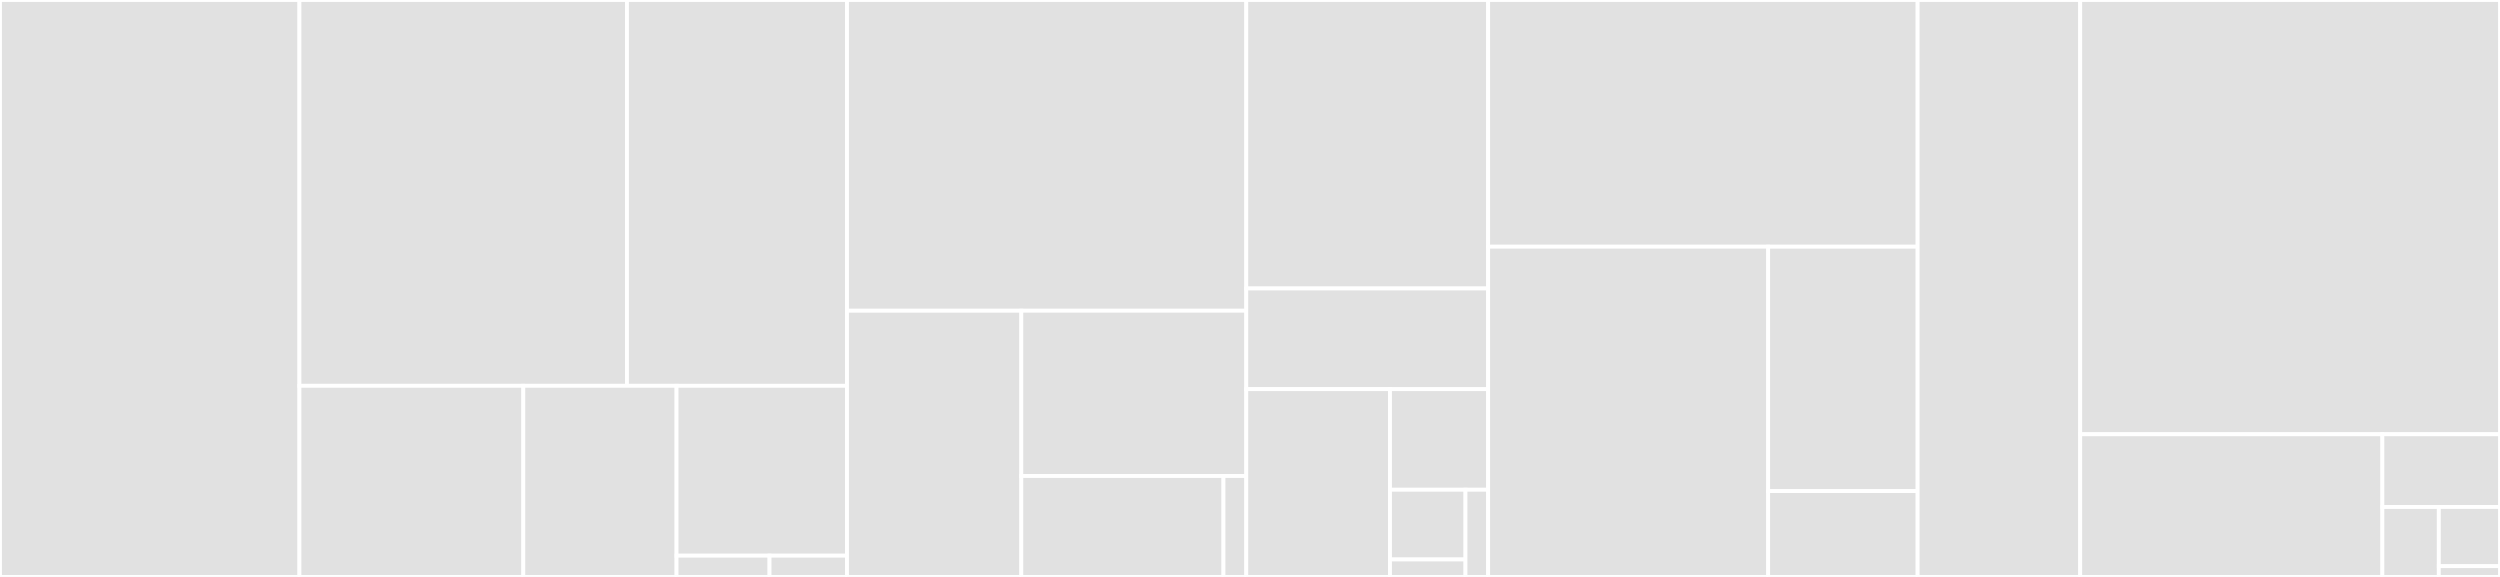 <svg baseProfile="full" width="650" height="150" viewBox="0 0 650 150" version="1.1"
xmlns="http://www.w3.org/2000/svg" xmlns:ev="http://www.w3.org/2001/xml-events"
xmlns:xlink="http://www.w3.org/1999/xlink">

<rect x="0" y="0" width="650" height="150" fill="#333333" stroke="none"/>

<style>rect.s{mask:url(#mask);}</style>
<defs>
  <pattern id="white" width="4" height="4" patternUnits="userSpaceOnUse" patternTransform="rotate(45)">
    <rect width="2" height="2" transform="translate(0,0)" fill="white"></rect>
  </pattern>
  <mask id="mask">
    <rect x="0" y="0" width="100%" height="100%" fill="url(#white)"></rect>
  </mask>
</defs>

<rect x="0" y="0" width="77.858" height="150.0" fill="#e1e1e1" stroke="white" stroke-width="1" class=" tooltipped" data-content="daemon/daemon.go"><title>daemon/daemon.go</title></rect>
<rect x="77.858" y="0" width="85.155" height="100.313" fill="#e1e1e1" stroke="white" stroke-width="1" class=" tooltipped" data-content="daemon/eni-multi-ip.go"><title>daemon/eni-multi-ip.go</title></rect>
<rect x="163.012" y="0" width="57.213" height="100.313" fill="#e1e1e1" stroke="white" stroke-width="1" class=" tooltipped" data-content="daemon/k8s.go"><title>daemon/k8s.go</title></rect>
<rect x="77.858" y="100.313" width="58.201" height="49.687" fill="#e1e1e1" stroke="white" stroke-width="1" class=" tooltipped" data-content="daemon/eni.go"><title>daemon/eni.go</title></rect>
<rect x="136.058" y="100.313" width="39.845" height="49.687" fill="#e1e1e1" stroke="white" stroke-width="1" class=" tooltipped" data-content="daemon/veth.go"><title>daemon/veth.go</title></rect>
<rect x="175.904" y="100.313" width="44.322" height="44.167" fill="#e1e1e1" stroke="white" stroke-width="1" class=" tooltipped" data-content="daemon/server.go"><title>daemon/server.go</title></rect>
<rect x="175.904" y="144.479" width="24.176" height="5.521" fill="#e1e1e1" stroke="white" stroke-width="1" class=" tooltipped" data-content="daemon/resource_manager.go"><title>daemon/resource_manager.go</title></rect>
<rect x="200.079" y="144.479" width="20.146" height="5.521" fill="#e1e1e1" stroke="white" stroke-width="1" class=" tooltipped" data-content="daemon/context.go"><title>daemon/context.go</title></rect>
<rect x="220.226" y="0" width="103.81" height="80.786" fill="#e1e1e1" stroke="white" stroke-width="1" class=" tooltipped" data-content="pkg/aliyun/ecs.go"><title>pkg/aliyun/ecs.go</title></rect>
<rect x="220.226" y="80.786" width="45.317" height="69.214" fill="#e1e1e1" stroke="white" stroke-width="1" class=" tooltipped" data-content="pkg/aliyun/aliyun_client_mgr.go"><title>pkg/aliyun/aliyun_client_mgr.go</title></rect>
<rect x="265.542" y="80.786" width="58.494" height="42.974" fill="#e1e1e1" stroke="white" stroke-width="1" class=" tooltipped" data-content="pkg/aliyun/eni.go"><title>pkg/aliyun/eni.go</title></rect>
<rect x="265.542" y="123.759" width="52.56" height="26.241" fill="#e1e1e1" stroke="white" stroke-width="1" class=" tooltipped" data-content="pkg/aliyun/metadata.go"><title>pkg/aliyun/metadata.go</title></rect>
<rect x="318.102" y="123.759" width="5.934" height="26.241" fill="#e1e1e1" stroke="white" stroke-width="1" class=" tooltipped" data-content="pkg/aliyun/utils.go"><title>pkg/aliyun/utils.go</title></rect>
<rect x="324.036" y="0" width="62.879" height="75.0" fill="#e1e1e1" stroke="white" stroke-width="1" class=" tooltipped" data-content="pkg/pool/pool.go"><title>pkg/pool/pool.go</title></rect>
<rect x="324.036" y="75.0" width="62.879" height="26.179" fill="#e1e1e1" stroke="white" stroke-width="1" class=" tooltipped" data-content="pkg/pool/queue.go"><title>pkg/pool/queue.go</title></rect>
<rect x="324.036" y="101.179" width="37.363" height="48.821" fill="#e1e1e1" stroke="white" stroke-width="1" class=" tooltipped" data-content="pkg/storage/store.go"><title>pkg/storage/store.go</title></rect>
<rect x="361.399" y="101.179" width="25.516" height="26.154" fill="#e1e1e1" stroke="white" stroke-width="1" class=" tooltipped" data-content="pkg/tc/tc.go"><title>pkg/tc/tc.go</title></rect>
<rect x="361.399" y="127.333" width="19.628" height="18.133" fill="#e1e1e1" stroke="white" stroke-width="1" class=" tooltipped" data-content="pkg/link/interface.go"><title>pkg/link/interface.go</title></rect>
<rect x="361.399" y="145.467" width="19.628" height="4.533" fill="#e1e1e1" stroke="white" stroke-width="1" class=" tooltipped" data-content="pkg/link/veth.go"><title>pkg/link/veth.go</title></rect>
<rect x="381.027" y="127.333" width="5.888" height="22.667" fill="#e1e1e1" stroke="white" stroke-width="1" class=" tooltipped" data-content="pkg/metric/util.go"><title>pkg/metric/util.go</title></rect>
<rect x="386.915" y="0" width="111.67" height="64.143" fill="#e1e1e1" stroke="white" stroke-width="1" class=" tooltipped" data-content="plugin/driver/ipvlan.go"><title>plugin/driver/ipvlan.go</title></rect>
<rect x="386.915" y="64.143" width="72.806" height="85.857" fill="#e1e1e1" stroke="white" stroke-width="1" class=" tooltipped" data-content="plugin/driver/drivers.go"><title>plugin/driver/drivers.go</title></rect>
<rect x="459.721" y="64.143" width="38.864" height="63.534" fill="#e1e1e1" stroke="white" stroke-width="1" class=" tooltipped" data-content="plugin/driver/raw_nic.go"><title>plugin/driver/raw_nic.go</title></rect>
<rect x="459.721" y="127.677" width="38.864" height="22.323" fill="#e1e1e1" stroke="white" stroke-width="1" class=" tooltipped" data-content="plugin/driver/utils.go"><title>plugin/driver/utils.go</title></rect>
<rect x="498.585" y="0" width="42.266" height="150" fill="#e1e1e1" stroke="white" stroke-width="1" class=" tooltipped" data-content="plugin/terway/cni.go"><title>plugin/terway/cni.go</title></rect>
<rect x="540.851" y="0" width="109.149" height="112.908" fill="#e1e1e1" stroke="white" stroke-width="1" class=" tooltipped" data-content="rpc/rpc.pb.go"><title>rpc/rpc.pb.go</title></rect>
<rect x="540.851" y="112.908" width="78.563" height="37.092" fill="#e1e1e1" stroke="white" stroke-width="1" class=" tooltipped" data-content="deviceplugin/eni.go"><title>deviceplugin/eni.go</title></rect>
<rect x="619.414" y="112.908" width="30.586" height="18.91" fill="#e1e1e1" stroke="white" stroke-width="1" class=" tooltipped" data-content="examples/maxpods/maxpods.go"><title>examples/maxpods/maxpods.go</title></rect>
<rect x="619.414" y="131.817" width="14.681" height="18.183" fill="#e1e1e1" stroke="white" stroke-width="1" class=" tooltipped" data-content="types/types.go"><title>types/types.go</title></rect>
<rect x="634.095" y="131.817" width="15.905" height="15.385" fill="#e1e1e1" stroke="white" stroke-width="1" class=" tooltipped" data-content="main.go"><title>main.go</title></rect>
<rect x="634.095" y="147.203" width="15.905" height="2.797" fill="#e1e1e1" stroke="white" stroke-width="1" class=" tooltipped" data-content="version/spec.go"><title>version/spec.go</title></rect>
</svg>